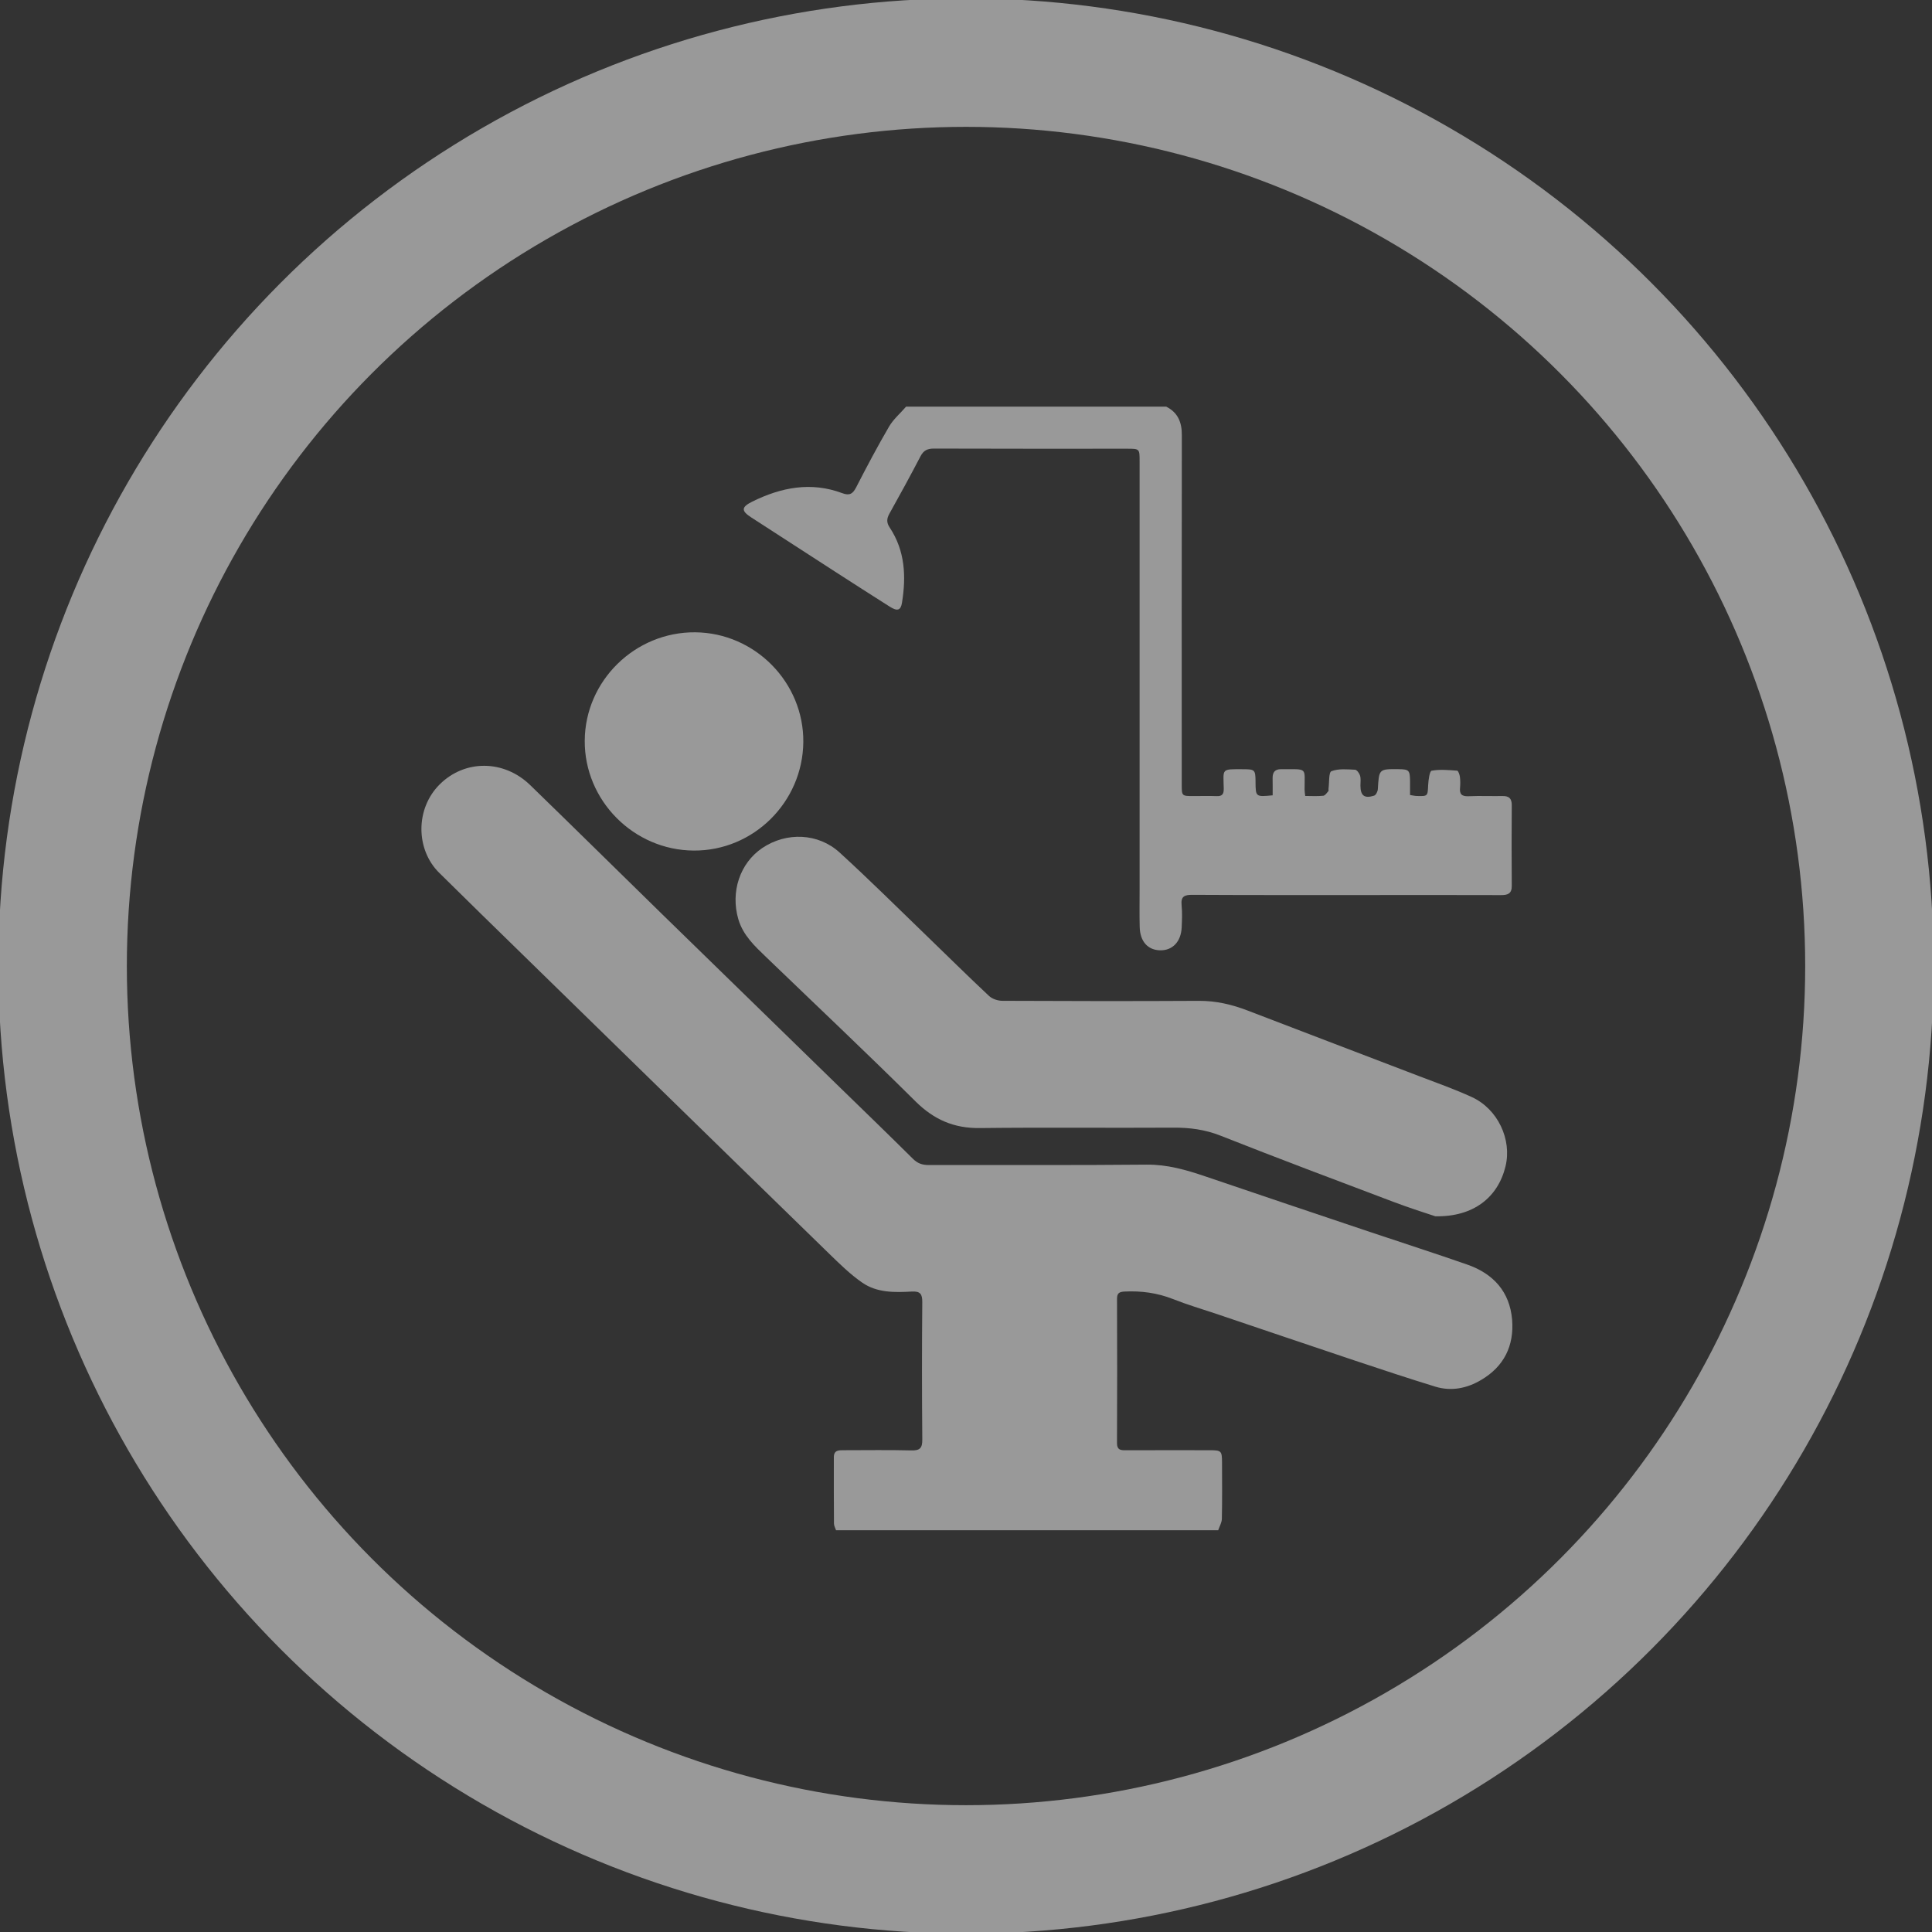 <?xml version="1.0" encoding="utf-8"?>
<!-- Generator: Adobe Illustrator 16.0.0, SVG Export Plug-In . SVG Version: 6.00 Build 0)  -->
<!DOCTYPE svg PUBLIC "-//W3C//DTD SVG 1.1//EN" "http://www.w3.org/Graphics/SVG/1.1/DTD/svg11.dtd">
<svg version="1.1" id="Ebene_1" xmlns="http://www.w3.org/2000/svg" xmlns:xlink="http://www.w3.org/1999/xlink" x="0px" y="0px"
	 width="100px" height="100px" viewBox="0 20 100 100" enable-background="new 0 20 100 100" xml:space="preserve">
<rect x="0" y="20" width="100" height="100" fill="#333333" stroke="none"/>
<rect y="20" display="none" fill="#FF0000" width="100" height="100"/>
<g opacity="0.5">
	<g>
		<circle fill="none" stroke="#FFFFFF" stroke-width="6.651" cx="50.001" cy="70.001" r="46.761"/>
		<path fill="#FFFFFF" d="M43.273,99.204c-0.039-0.117-0.107-0.231-0.107-0.349c-0.01-1.146-0.006-2.289-0.006-3.436
			c0.001-0.371,0.271-0.356,0.523-0.356c1.16,0,2.321-0.02,3.482,0.01c0.446,0.013,0.579-0.117,0.573-0.567
			c-0.021-2.369-0.021-4.738-0.001-7.105c0.004-0.418-0.102-0.576-0.542-0.551c-0.886,0.051-1.802,0.066-2.559-0.457
			c-0.63-0.434-1.187-0.986-1.738-1.521c-3.316-3.226-6.625-6.457-9.935-9.689c-2.686-2.622-5.37-5.247-8.058-7.871
			c-0.728-0.714-1.456-1.428-2.182-2.146c-1.209-1.202-1.229-3.312,0.036-4.567c1.303-1.295,3.322-1.28,4.68,0.034
			c2.296,2.227,4.572,4.477,6.862,6.713c2.997,2.926,5.999,5.849,9,8.772c1.319,1.283,2.642,2.562,3.949,3.858
			c0.241,0.24,0.486,0.327,0.818,0.326c3.761-0.009,7.524,0.016,11.283-0.021c1.067-0.01,2.041,0.271,3.023,0.604
			c2.841,0.967,5.683,1.923,8.528,2.878c1.683,0.567,3.378,1.108,5.056,1.696c1.34,0.471,2.187,1.402,2.309,2.85
			c0.108,1.35-0.42,2.422-1.604,3.117c-0.73,0.435-1.542,0.599-2.368,0.347c-1.404-0.43-2.797-0.894-4.192-1.358
			c-2.391-0.799-4.774-1.611-7.163-2.416c-0.748-0.25-1.503-0.473-2.235-0.764c-0.812-0.318-1.64-0.428-2.499-0.385
			c-0.271,0.014-0.389,0.082-0.389,0.371c0.01,2.492,0.01,4.982-0.001,7.479c0,0.335,0.171,0.368,0.438,0.365
			c1.456-0.007,2.911-0.002,4.364-0.002c0.6,0,0.631,0.038,0.634,0.63c0.002,0.974,0.013,1.95-0.009,2.928
			c-0.006,0.192-0.123,0.388-0.189,0.584L43.273,99.204L43.273,99.204z"/>
		<path fill="#FFFFFF" d="M60.366,41.05c0.611,0.308,0.809,0.817,0.806,1.481c-0.012,6.023-0.005,12.046-0.005,18.066
			c0,0.606,0,0.606,0.599,0.607c0.401,0,0.808-0.012,1.208,0.003c0.283,0.013,0.371-0.103,0.367-0.381
			c-0.018-1.06-0.16-1.016,1.031-1.011c0.57,0.002,0.607,0.037,0.614,0.601v0.044c0.006,0.79,0.006,0.79,0.887,0.706
			c0-0.291,0.003-0.589-0.003-0.891c-0.004-0.303,0.122-0.464,0.438-0.462c1.413,0.008,1.21-0.125,1.217,1.063
			c0,0.088,0.016,0.18,0.033,0.323c0.323,0,0.63,0.021,0.933-0.011c0.098-0.01,0.187-0.149,0.265-0.239
			c0.023-0.028,0-0.092,0.009-0.138c0.042-0.311,0.005-0.833,0.148-0.892c0.365-0.145,0.814-0.097,1.226-0.078
			c0.093,0.005,0.223,0.186,0.258,0.308c0.047,0.157,0.019,0.337,0.019,0.508c0,0.523,0.2,0.687,0.708,0.526
			c0.094-0.029,0.188-0.219,0.193-0.341c0.062-1.04,0.056-1.04,1.07-1.03c0.547,0.007,0.59,0.056,0.597,0.625
			c0,0.229,0,0.461,0,0.713c0.137,0.021,0.234,0.047,0.342,0.05c0.587,0.016,0.567,0.014,0.596-0.575
			c0.014-0.258,0.075-0.715,0.18-0.733c0.427-0.077,0.878-0.035,1.321-0.002c0.056,0.005,0.125,0.199,0.141,0.312
			c0.023,0.181,0.025,0.372,0.009,0.554c-0.038,0.342,0.078,0.472,0.439,0.457c0.585-0.027,1.175,0,1.762-0.01
			c0.335-0.006,0.475,0.13,0.475,0.469c-0.011,1.392-0.011,2.785,0,4.18c0.003,0.413-0.215,0.479-0.56,0.478
			c-2.292-0.009-4.582-0.003-6.872-0.003c-3.037,0-6.069,0.006-9.106-0.011c-0.41-0.002-0.596,0.087-0.552,0.533
			c0.039,0.386,0.021,0.774,0.004,1.162c-0.036,0.732-0.473,1.185-1.105,1.177c-0.645-0.009-1.049-0.454-1.067-1.208
			c-0.017-0.649-0.005-1.301-0.005-1.951V43.879c0-0.654,0-0.654-0.659-0.654c-3.327,0-6.655,0.005-9.983-0.007
			c-0.335-0.001-0.537,0.09-0.698,0.397c-0.52,1-1.062,1.99-1.612,2.975c-0.146,0.264-0.151,0.464,0.02,0.719
			c0.791,1.195,0.854,2.521,0.633,3.885c-0.062,0.399-0.236,0.458-0.628,0.21c-0.954-0.601-1.9-1.216-2.852-1.826
			c-1.44-0.931-2.878-1.865-4.319-2.794c-0.527-0.341-0.527-0.536,0.047-0.819c1.494-0.74,3.042-1.044,4.66-0.439
			c0.375,0.141,0.545,0.039,0.721-0.303c0.543-1.059,1.1-2.11,1.699-3.138c0.225-0.386,0.587-0.691,0.884-1.037h13.474v0.003H60.366
			z"/>
		<path fill="#FFFFFF" d="M74.29,82.954c-0.477-0.16-1.326-0.427-2.157-0.742c-2.997-1.131-5.99-2.256-8.966-3.433
			c-0.801-0.316-1.597-0.418-2.437-0.412c-3.347,0.02-6.688-0.018-10.031,0.021c-1.326,0.014-2.358-0.438-3.302-1.371
			c-2.546-2.526-5.156-4.988-7.741-7.478c-0.591-0.567-1.189-1.122-1.438-1.953c-0.416-1.417,0.075-2.912,1.244-3.697
			c1.241-0.831,2.884-0.778,3.998,0.239c1.519,1.387,2.979,2.838,4.459,4.267c1.088,1.05,2.167,2.12,3.272,3.154
			c0.166,0.157,0.459,0.253,0.697,0.253c3.389,0.016,6.778,0.021,10.167,0.002c0.886-0.006,1.714,0.189,2.529,0.504
			c2.958,1.137,5.918,2.262,8.877,3.396c0.91,0.346,1.828,0.672,2.715,1.078c1.347,0.615,2.09,2.197,1.748,3.591
			C77.534,81.976,76.264,82.995,74.29,82.954"/>
		<path fill="#FFFFFF" d="M35.907,64.025c-3.109-0.019-5.66-2.59-5.641-5.688c0.017-3.1,2.604-5.635,5.719-5.609
			c3.097,0.028,5.625,2.601,5.594,5.688C41.545,61.521,38.997,64.045,35.907,64.025"/>
	</g>
</g>
</svg>
